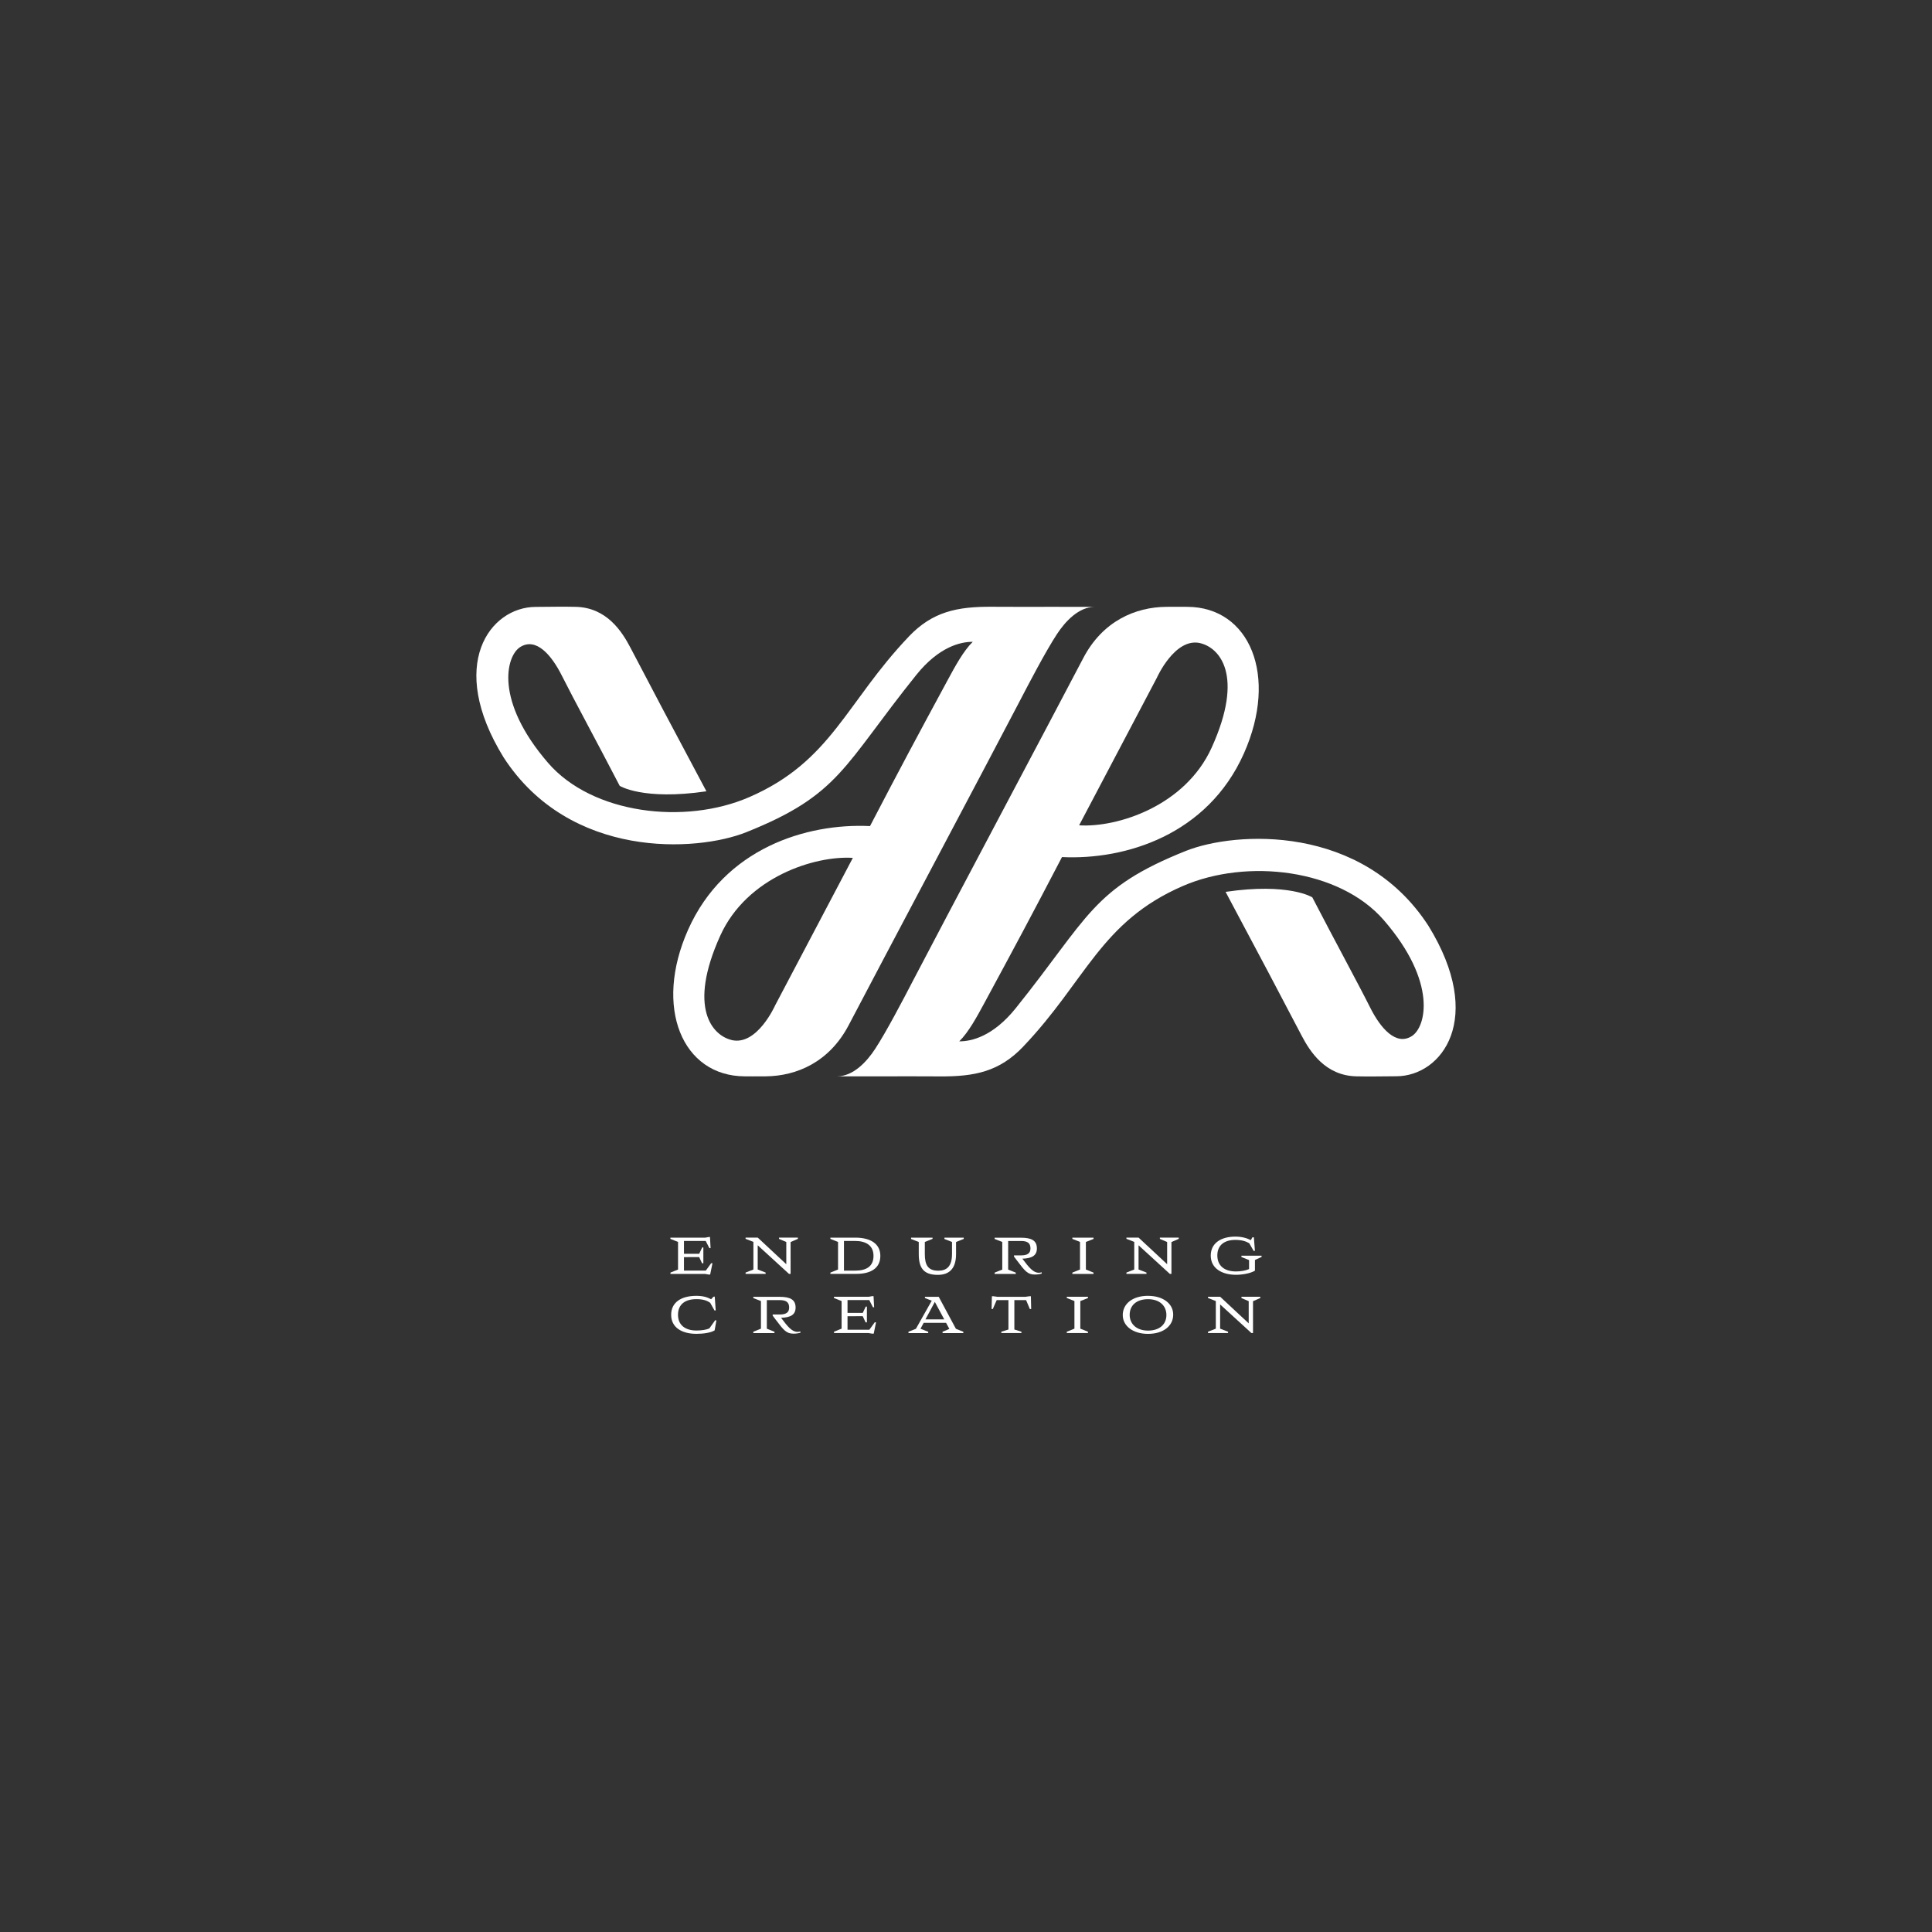 <svg xmlns="http://www.w3.org/2000/svg" id="marca" viewBox="0 0 548.08 548.08"><rect x="0" y="0" width="548.08" height="548.08" fill="#333333" stroke="none"/><defs><style>      .cls-1 {        fill: #fff;      }    </style></defs><g><path class="cls-1" d="M257.81,180.59c-17.85,18.73-21.95,35.42-45.25,45.54-18.29,7.95-44.53,4.8-57.06-9.69-15.25-17.63-11.96-30.34-7.93-32.88,4.5-2.84,8.89,2.24,11.85,8.17,3.23,6.46,10.06,19,16.38,31.2,0,0,6.6,4.2,24.6,1.55-10.37-19.44-15.36-28.9-21.56-40.76-2.4-4.58-6.74-11.39-15.55-11.57-4.86-.1-4.86,0-11.37.02-12.86.05-25.29,16.37-9.05,42.7,18.79,28.97,54.78,26.83,68.82,21.22,26.58-10.62,27.49-18.77,48.24-44.61,6.46-8.05,12.64-9.44,16.02-9.4-2.64,2.58-5.03,7.01-7.05,10.74-8.84,16.34-13.49,25.02-22.09,41.53-17.95-.87-41.3,6.25-51.61,29.41-9.82,22.06-1.63,41.52,16.06,41.58,2.55,0,1.4.04,5.96,0,8.74-.07,18.06-4.01,23.57-14.57,7.64-14.64,40.76-77,48.09-91.11,3.11-5.98,7.75-14.86,10.93-19.72,2.43-3.72,6.21-7.73,10.72-7.79-5.46-.04-20.24.04-29.04-.02-9.92-.07-16.93,1.36-23.68,8.45ZM207.56,295.04c-5.4-1.28-12.56-9-3.23-29.61,7.56-16.69,26.91-22.75,37.61-22.06l-22.04,41.83s-5.12,11.56-12.35,9.85Z"></path><path class="cls-1" d="M290.27,296.9c17.85-18.73,21.95-35.42,45.25-45.54,18.29-7.95,44.53-4.8,57.06,9.69,15.25,17.63,11.96,30.34,7.93,32.88-4.5,2.84-8.89-2.24-11.85-8.17-3.23-6.46-10.06-19-16.38-31.2,0,0-6.6-4.2-24.6-1.55,10.37,19.44,15.36,28.9,21.56,40.76,2.4,4.58,6.74,11.39,15.55,11.57,4.86.1,4.86,0,11.37-.02,12.86-.05,25.29-16.37,9.05-42.7-18.79-28.97-54.78-26.83-68.82-21.22-26.58,10.62-27.49,18.77-48.24,44.61-6.46,8.05-12.64,9.44-16.02,9.4,2.64-2.58,5.03-7.01,7.05-10.74,8.84-16.34,13.49-25.02,22.09-41.53,17.95.87,41.3-6.25,51.61-29.41,9.82-22.06,1.63-41.52-16.06-41.58-2.55,0-1.4-.04-5.96,0-8.74.07-18.06,4.01-23.57,14.57-7.64,14.64-40.76,77-48.09,91.11-3.11,5.98-7.75,14.86-10.93,19.72-2.43,3.72-6.21,7.73-10.72,7.79,5.46.04,20.24-.04,29.04.02,9.92.07,16.93-1.36,23.68-8.45ZM340.51,182.46c5.4,1.28,12.56,9,3.23,29.61-7.56,16.69-26.91,22.75-37.61,22.06l22.04-41.83s5.12-11.56,12.35-9.85Z"></path></g><g><path class="cls-1" d="M190.18,361.02l2.17-.87v-7.83l-2.17-.87v-.35h9.9l.99-.18h.34l.17,3.16h-.34l-1.04-2.04h-6.17v3.64h4.32l.85-1.79h.33v4.48h-.37l-.82-1.76-4.31.02v3.82h6.2l1.52-2.1h.37l-.66,3.22h-.42l-1.08-.18h-9.76v-.37Z"></path><path class="cls-1" d="M226.34,351.45l-2.06.9v9.03h-.46l-8.87-8.11v6.87l2.25.87v.37h-5.69v-.37l2.22-.87v-7.83l-2.22-.87v-.35h3.45l8.1,7.55v-6.3l-2.06-.88v-.37h5.35v.35Z"></path><path class="cls-1" d="M235.57,361.02l2.17-.87v-7.83l-2.17-.87v-.35h7.07c4.32,0,7.1,1.75,7.1,5.17s-2.58,5.11-6.82,5.11h-7.35v-.37ZM239.42,352.03v8.43h3.2c3.22,0,5.18-1.25,5.18-4.18s-2.09-4.24-5.22-4.24h-3.16Z"></path><path class="cls-1" d="M264.54,351.45l-2.18.87v3.47c0,3.11.94,4.69,3.81,4.69,2.29,0,3.9-1.1,3.9-4.74v-3.41l-2.15-.85v-.37h5.48v.35l-2.18.87v3.41c0,4.33-2.1,5.92-5.18,5.92-4.12,0-5.4-2.06-5.4-5.92v-3.41l-2.18-.85v-.37h6.09v.35Z"></path><path class="cls-1" d="M287.65,356.13h2.01c1.8,0,2.67-.57,2.67-1.98,0-1.48-.83-2.1-2.67-2.1h-3.66v8.11l2.17.87v.37h-6.01v-.37l2.17-.87v-7.84l-2.17-.85v-.35h7.45c2.96,0,4.54.76,4.54,3.04,0,2.06-1.45,2.83-4.12,2.91,1.9,2.56,3.12,3.99,4.64,3.99.24,0,.57-.03.81-.15l.05.38c-.49.15-1.1.28-1.96.28-2.01,0-2.76-.91-5.07-3.98l-.85-1.13v-.32Z"></path><path class="cls-1" d="M304.21,361.02l2.17-.87v-7.83l-2.17-.87v-.35h6.01v.37l-2.17.85v7.83l2.17.87v.37h-6.01v-.37Z"></path><path class="cls-1" d="M334.38,351.45l-2.06.9v9.03h-.46l-8.87-8.11v6.87l2.25.87v.37h-5.69v-.37l2.22-.87v-7.83l-2.22-.87v-.35h3.45l8.1,7.55v-6.3l-2.06-.88v-.37h5.35v.35Z"></path><path class="cls-1" d="M354.33,357.46h-.01l-2.15-.87v-.37h5.73v.35l-1.89.87v3.03c-1.31.79-3.57,1.17-5.39,1.17-3.91,0-7.15-1.78-7.15-5.45,0-3.47,2.83-5.38,6.99-5.38,1.8,0,3.21.4,4.39,1l.42-.79.44-.02.29,3.83-.36.03-1.24-2.17c-.95-.56-2.17-.95-3.95-.95-3.05,0-5.11,1.45-5.11,4.4s2.02,4.55,5.31,4.55c1.28,0,2.8-.26,3.69-.67v-2.57Z"></path><path class="cls-1" d="M201.46,369.58c-.95-.65-2.01-1.03-3.91-1.03-3.04,0-5.21,1.35-5.21,4.45,0,2.92,2.08,4.45,5.25,4.45,1.44,0,2.88-.23,3.65-.6l1.65-2.32.34.06-.5,2.82c-1.03.66-3.15.98-5.15.98-4.19,0-7.18-1.82-7.18-5.39s2.88-5.39,7.15-5.39c1.94,0,3.08.4,4.19.97l.66-.72.36-.04.28,3.92-.34.03-1.23-2.19Z"></path><path class="cls-1" d="M219.19,372.9h2.01c1.8,0,2.67-.57,2.67-1.98,0-1.48-.83-2.1-2.67-2.1h-3.66v8.11l2.17.87v.37h-6.01v-.37l2.17-.87v-7.84l-2.17-.85v-.35h7.45c2.96,0,4.55.76,4.55,3.04,0,2.06-1.45,2.83-4.12,2.91,1.9,2.56,3.12,3.99,4.64,3.99.24,0,.57-.03.81-.15l.05.38c-.49.15-1.1.28-1.96.28-2.01,0-2.76-.91-5.07-3.98l-.85-1.13v-.32Z"></path><path class="cls-1" d="M236.58,377.79l2.17-.87v-7.83l-2.17-.87v-.35h9.9l.99-.18h.34l.17,3.16h-.34l-1.04-2.04h-6.17v3.64h4.32l.85-1.79h.33v4.48h-.37l-.82-1.76-4.31.02v3.82h6.2l1.52-2.1h.37l-.66,3.22h-.42l-1.08-.18h-9.76v-.37Z"></path><path class="cls-1" d="M266.3,367.88l4.88,9.08,2.1.84v.37h-5.89v-.37l1.93-.81-.94-1.73h-6.34l-.91,1.69,2.19.85v.37h-5.6v-.37l2.11-.84,4.49-7.97-1.93-.75v-.35h3.91ZM262.55,374.28h5.31l-2.66-4.95-2.66,4.95Z"></path><path class="cls-1" d="M284.06,377.79l2.02-.63v-8.34h-3.33l-1.11,2.53h-.34l.09-3.63h.38l1.14.16h8.01l1.15-.16h.38l.08,3.63h-.38l-1.06-2.53h-3.33v8.34l2.01.63v.37h-5.71v-.37Z"></path><path class="cls-1" d="M302.63,377.79l2.17-.87v-7.83l-2.17-.87v-.35h6.01v.37l-2.17.85v7.83l2.17.87v.37h-6.01v-.37Z"></path><path class="cls-1" d="M325.7,367.61c4.11,0,7.12,2.12,7.12,5.33s-2.8,5.46-7.16,5.46c-4.12,0-7.15-2.14-7.15-5.35s2.83-5.45,7.19-5.45ZM320.47,372.99c0,2.58,1.93,4.48,5.21,4.48s5.21-1.78,5.21-4.42-1.94-4.49-5.21-4.49-5.21,1.76-5.21,4.44Z"></path><path class="cls-1" d="M357.52,368.23l-2.06.9v9.03h-.46l-8.87-8.11v6.87l2.25.87v.37h-5.69v-.37l2.22-.87v-7.83l-2.22-.87v-.35h3.45l8.1,7.55v-6.3l-2.06-.88v-.37h5.35v.35Z"></path></g></svg>